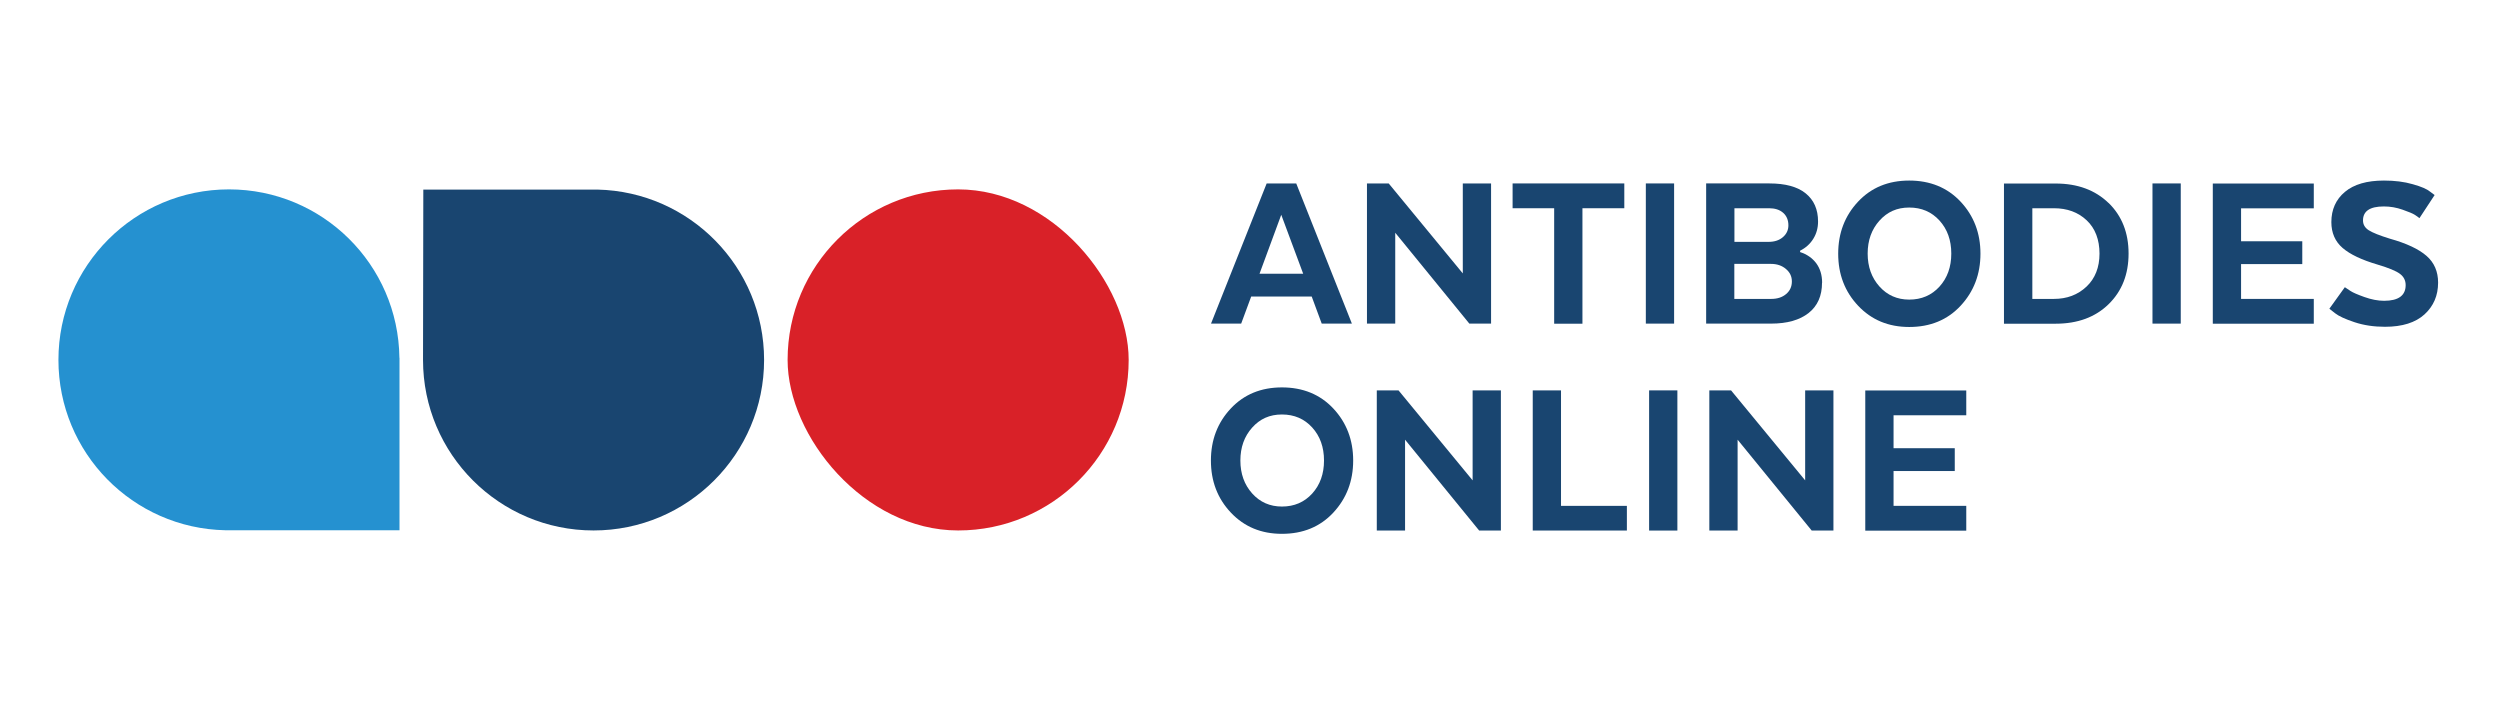 <?xml version="1.0" encoding="UTF-8"?><svg id="a" xmlns="http://www.w3.org/2000/svg" width="3.5in" height="1in" viewBox="0 0 252 72"><path d="M130.66,18.49l5.61,14.13h-3.04l-1.01-2.73h-6.1l-1.01,2.73h-3.04l5.61-14.13h2.99ZM129.15,21.65l-2.19,5.94h4.4l-2.21-5.94Z" style="fill:#194570; stroke-width:0px;"/><path d="M150.3,18.49v14.13h-2.19l-7.47-9.16v9.16h-2.85v-14.13h2.19l7.47,9.07v-9.07h2.85Z" style="fill:#194570; stroke-width:0px;"/><path d="M152.47,20.99v-2.5h11.26v2.5h-4.22v11.64h-2.85v-11.64h-4.19Z" style="fill:#194570; stroke-width:0px;"/><path d="M168.75,18.49v14.13h-2.85v-14.13h2.85Z" style="fill:#194570; stroke-width:0px;"/><path d="M183.66,28.5c0,1.32-.45,2.34-1.35,3.05-.9.71-2.16,1.07-3.78,1.07h-6.55v-14.13h6.38c1.6,0,2.82.33,3.65,1,.83.67,1.25,1.61,1.25,2.84,0,.64-.16,1.23-.48,1.74-.32.52-.77.92-1.33,1.2v.14c.69.22,1.23.6,1.63,1.13.39.53.59,1.19.59,1.96ZM180.27,22.71c0-.53-.18-.95-.53-1.26s-.83-.46-1.42-.46h-3.49v3.39h3.44c.6,0,1.08-.16,1.45-.48s.55-.72.55-1.19ZM178.52,26.6h-3.7v3.53h3.72c.61,0,1.11-.16,1.5-.49s.58-.75.58-1.27-.2-.92-.6-1.26c-.4-.34-.9-.51-1.5-.51Z" style="fill:#194570; stroke-width:0px;"/><path d="M192.45,32.96c-2.09,0-3.8-.71-5.15-2.14s-2.01-3.18-2.01-5.25.67-3.82,2-5.24c1.33-1.42,3.05-2.13,5.16-2.13s3.85.71,5.18,2.13c1.33,1.42,2,3.17,2,5.24s-.67,3.82-2,5.25-3.06,2.14-5.18,2.14ZM192.45,30.2c1.24,0,2.26-.44,3.05-1.31.79-.87,1.19-1.98,1.19-3.33s-.4-2.46-1.19-3.33c-.79-.87-1.81-1.31-3.05-1.31s-2.21.44-3,1.32c-.79.88-1.19,1.99-1.19,3.32s.4,2.44,1.19,3.32c.79.88,1.79,1.32,3,1.32Z" style="fill:#194570; stroke-width:0px;"/><path d="M212.55,20.46c1.34,1.31,2.01,3.01,2.01,5.1s-.67,3.79-2.01,5.1-3.12,1.97-5.34,1.97h-5.21v-14.13h5.21c2.21,0,3.99.66,5.34,1.97ZM207.03,20.99h-2.17v9.14h2.17c1.32,0,2.41-.41,3.29-1.24.87-.82,1.31-1.94,1.31-3.33s-.43-2.55-1.3-3.36c-.86-.81-1.96-1.21-3.3-1.21Z" style="fill:#194570; stroke-width:0px;"/><path d="M219.82,18.49v14.13h-2.85v-14.13h2.85Z" style="fill:#194570; stroke-width:0px;"/><path d="M232.07,24.31v2.31h-6.17v3.51h7.33v2.5h-10.18v-14.13h10.18v2.5h-7.33v3.32h6.17Z" style="fill:#194570; stroke-width:0px;"/><path d="M234.8,31.12l1.56-2.17c.14.09.33.22.57.38.24.16.7.36,1.4.61.7.25,1.36.38,1.99.38,1.44,0,2.17-.53,2.17-1.58,0-.47-.19-.85-.58-1.14-.39-.29-1.14-.6-2.25-.93-1.6-.47-2.78-1.03-3.53-1.68s-1.13-1.52-1.13-2.6c0-1.27.46-2.29,1.37-3.05.91-.76,2.22-1.14,3.93-1.14,1.08,0,2.05.12,2.91.37.86.24,1.43.49,1.73.74l.47.35-1.53,2.33c-.11-.09-.26-.2-.46-.33-.2-.13-.6-.3-1.23-.52-.62-.22-1.25-.33-1.9-.33-1.4,0-2.1.47-2.1,1.41,0,.41.19.74.58.99s1.1.53,2.13.85c1.68.47,2.91,1.05,3.69,1.73.78.68,1.17,1.58,1.17,2.7,0,1.3-.46,2.37-1.37,3.2-.91.83-2.24,1.25-3.98,1.25-1.12,0-2.14-.15-3.07-.46-.93-.31-1.59-.61-1.97-.91l-.57-.45Z" style="fill:#194570; stroke-width:0px;"/><path d="M129.22,53.81c-2.09,0-3.8-.71-5.15-2.14s-2.01-3.18-2.01-5.25.67-3.82,2-5.24c1.33-1.42,3.05-2.13,5.16-2.13s3.85.71,5.18,2.13c1.33,1.42,2,3.17,2,5.24s-.67,3.82-2,5.25-3.06,2.14-5.18,2.14ZM129.22,51.06c1.24,0,2.26-.44,3.05-1.31.79-.87,1.19-1.98,1.19-3.33s-.4-2.46-1.19-3.33c-.79-.87-1.81-1.31-3.05-1.31s-2.21.44-3,1.32c-.79.88-1.19,1.99-1.19,3.32s.4,2.44,1.19,3.32c.79.88,1.79,1.32,3,1.32Z" style="fill:#194570; stroke-width:0px;"/><path d="M151.29,39.35v14.13h-2.19l-7.47-9.16v9.16h-2.85v-14.13h2.19l7.47,9.07v-9.07h2.85Z" style="fill:#194570; stroke-width:0px;"/><path d="M163.99,53.48h-9.49v-14.13h2.85v11.64h6.64v2.5Z" style="fill:#194570; stroke-width:0px;"/><path d="M169.08,39.35v14.13h-2.85v-14.13h2.85Z" style="fill:#194570; stroke-width:0px;"/><path d="M184.81,39.35v14.13h-2.19l-7.47-9.16v9.16h-2.85v-14.13h2.19l7.47,9.07v-9.07h2.85Z" style="fill:#194570; stroke-width:0px;"/><path d="M197.04,45.17v2.31h-6.17v3.51h7.33v2.5h-10.18v-14.13h10.18v2.5h-7.33v3.32h6.17Z" style="fill:#194570; stroke-width:0px;"/><rect x="79.39" y="19.09" width="34.38" height="34.38" rx="17.19" ry="17.19" style="fill:#d92128; stroke-width:0px;"/><path d="M40.26,36.07c-.11-9.4-7.75-16.98-17.18-16.98h0c-9.49,0-17.19,7.7-17.19,17.19h0c0,9.37,7.5,16.98,16.83,17.17h17.55v-17.38Z" style="fill:#2591d0; stroke-width:0px;"/><path d="M60.22,19.11h0s-17.55,0-17.55,0c0,0-.03,16.96-.03,17.17h0c0,9.49,7.7,17.19,17.19,17.19h0c9.49,0,17.19-7.7,17.19-17.19h0c0-9.36-7.49-16.96-16.8-17.17Z" style="fill:#194570; stroke-width:0px;"/></svg>